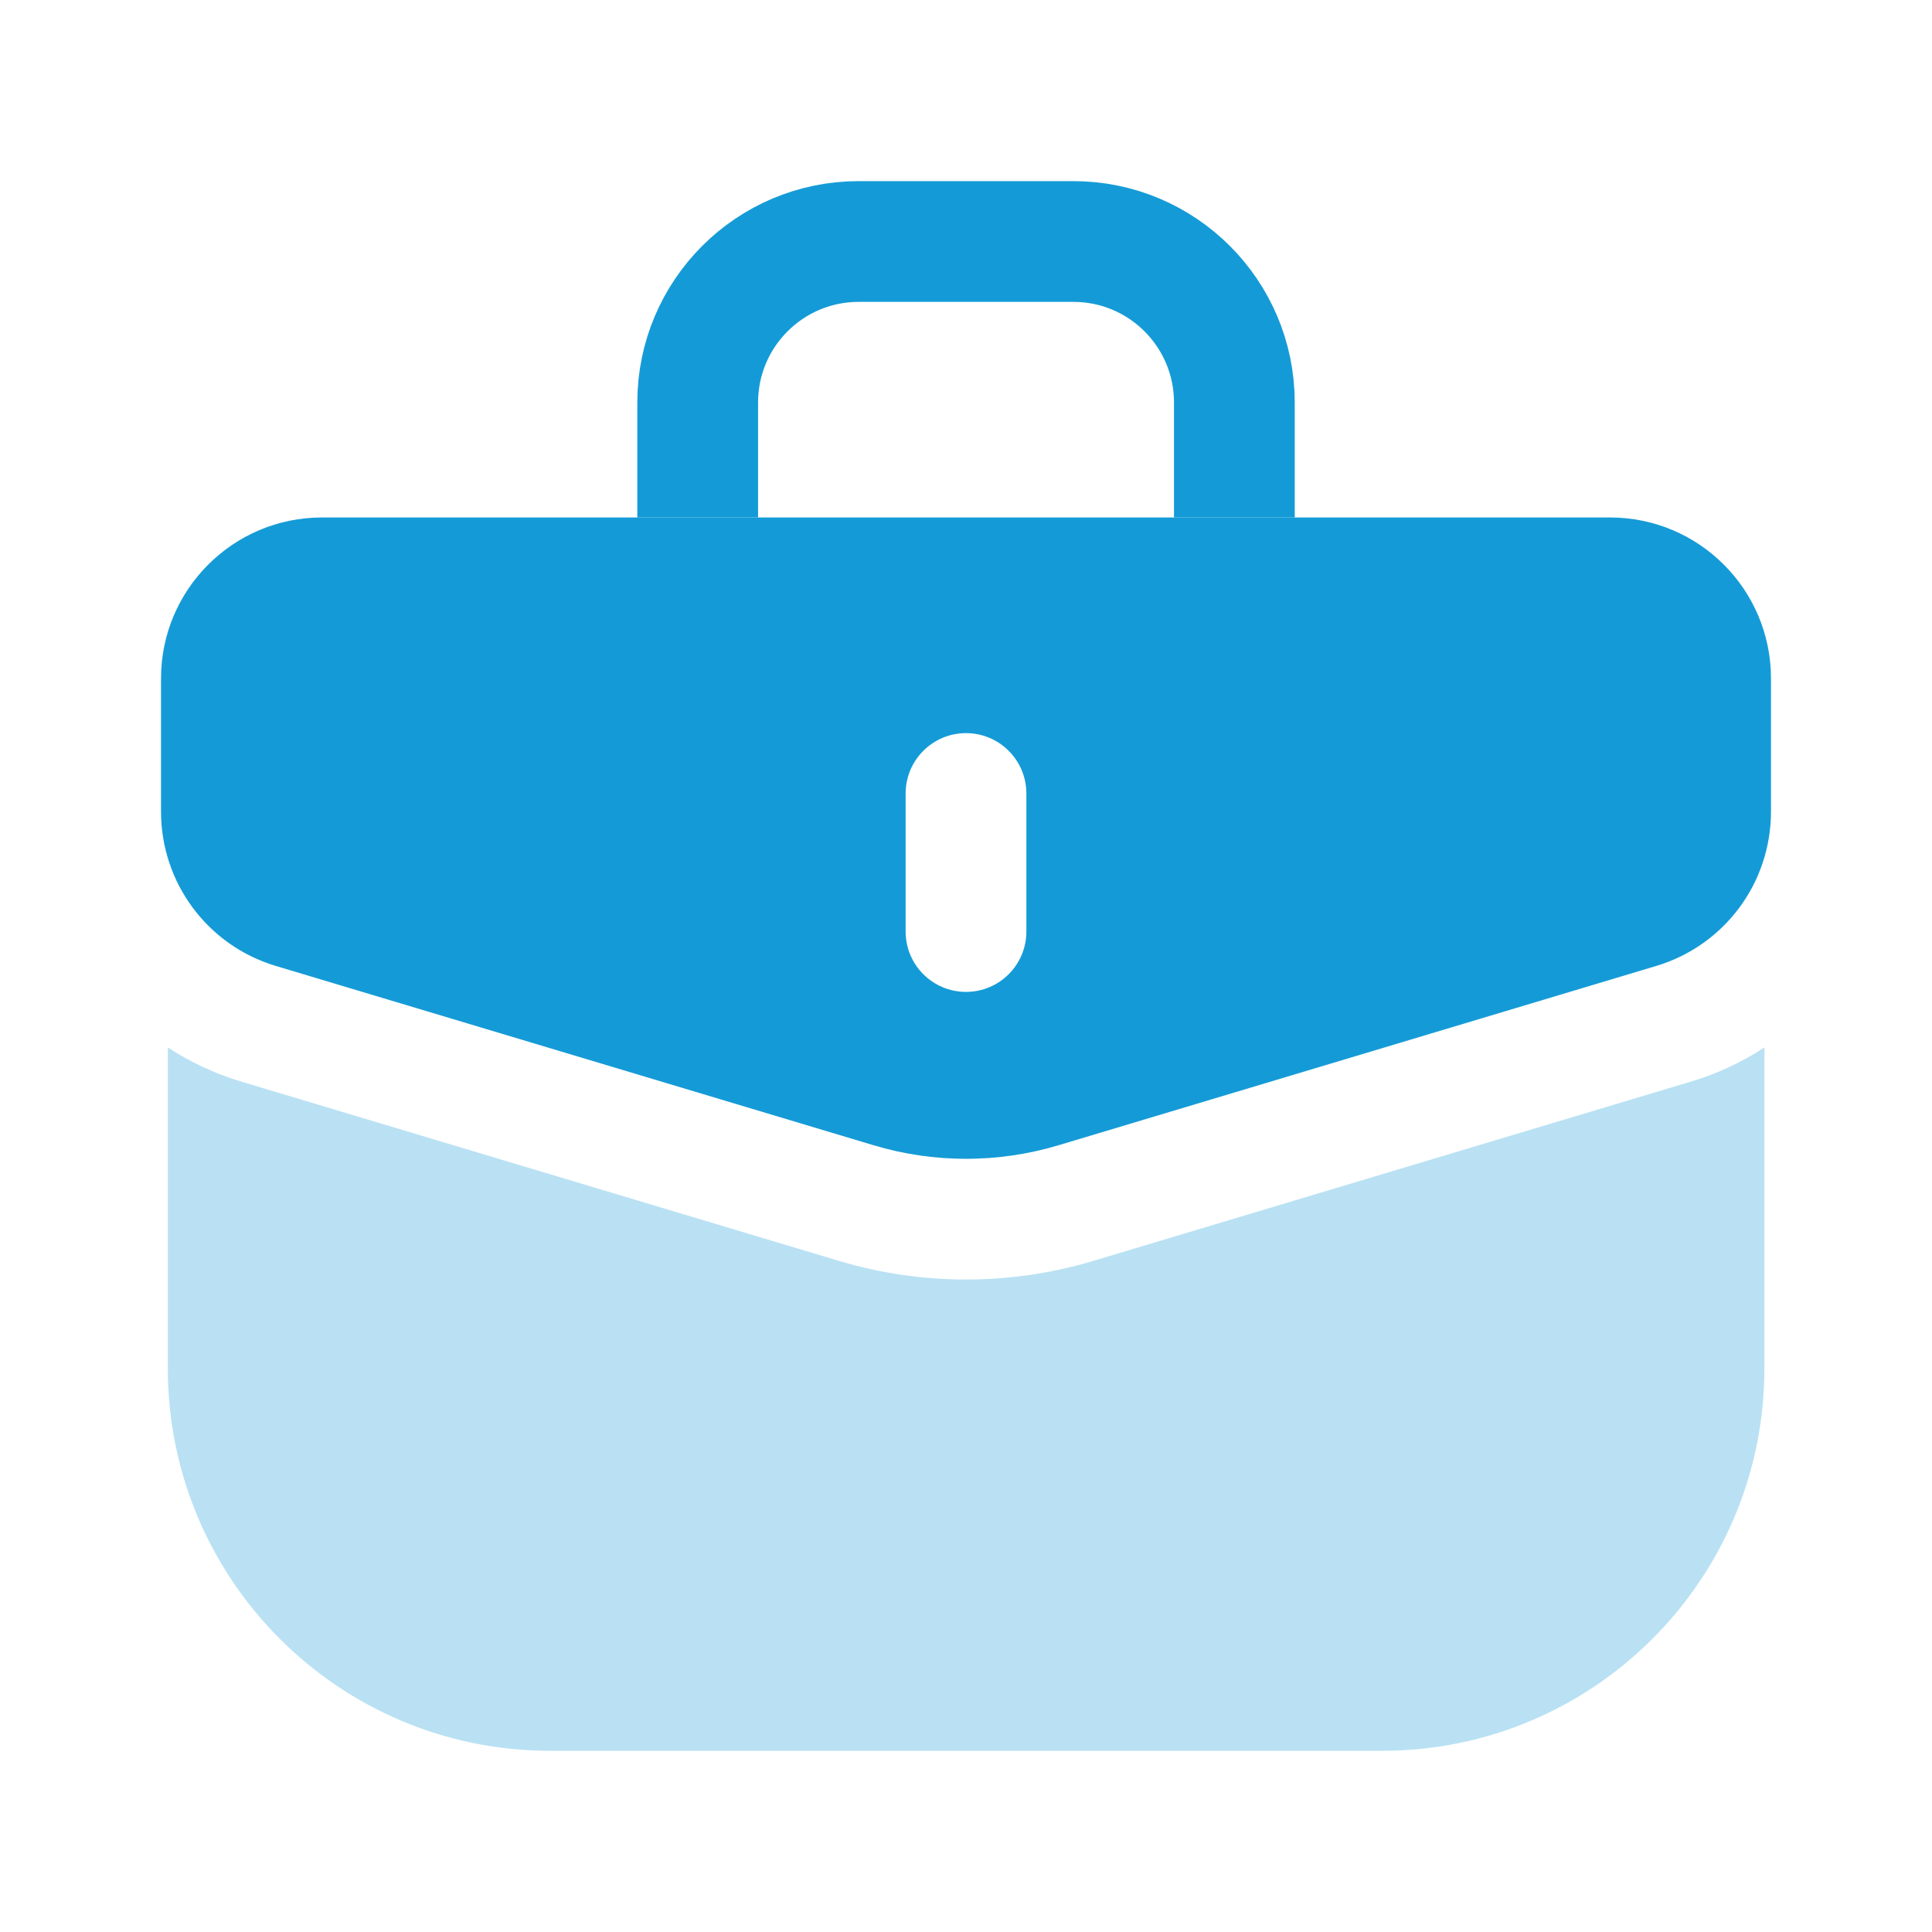 <?xml version="1.0" encoding="UTF-8"?> <svg xmlns="http://www.w3.org/2000/svg" width="32" height="32" viewBox="0 0 32 32" fill="none"><path fill-rule="evenodd" clip-rule="evenodd" d="M5.333 8.571C3.861 8.571 2.667 9.765 2.667 11.238V13.444C2.667 14.622 3.439 15.66 4.567 15.998L14.468 18.968C15.467 19.268 16.533 19.268 17.533 18.968L27.433 15.998C28.561 15.66 29.333 14.622 29.333 13.444V11.238C29.333 9.765 28.14 8.571 26.667 8.571H5.333ZM17 13.143C17 12.591 16.552 12.143 16 12.143C15.448 12.143 15 12.591 15 13.143V15.429C15 15.981 15.448 16.429 16 16.429C16.552 16.429 17 15.981 17 15.429V13.143Z" fill="#149BD7"></path><path opacity="0.3" fill-rule="evenodd" clip-rule="evenodd" d="M2.78 17.349V22.666C2.78 26.164 5.615 28.999 9.113 28.999H22.891C26.389 28.999 29.224 26.164 29.224 22.666V17.349C28.855 17.591 28.448 17.782 28.009 17.914L18.109 20.884C16.734 21.296 15.269 21.296 13.895 20.884L3.994 17.914C3.556 17.782 3.148 17.591 2.78 17.349ZM2.862 14.442L16.002 16.666L29.142 14.442C28.845 15.177 28.228 15.76 27.435 15.998L17.534 18.968C16.535 19.268 15.469 19.268 14.469 18.968L4.569 15.998C3.776 15.76 3.159 15.177 2.862 14.442ZM16.001 18.666L16.002 18.666L16.002 18.666L16.001 18.666Z" fill="#149BD7"></path><path d="M20.445 8.571V6.667C20.445 5.194 19.251 4 17.778 4H14.222C12.75 4 11.556 5.194 11.556 6.667L11.556 8.571" stroke="#149BD7" stroke-width="2"></path></svg> 
